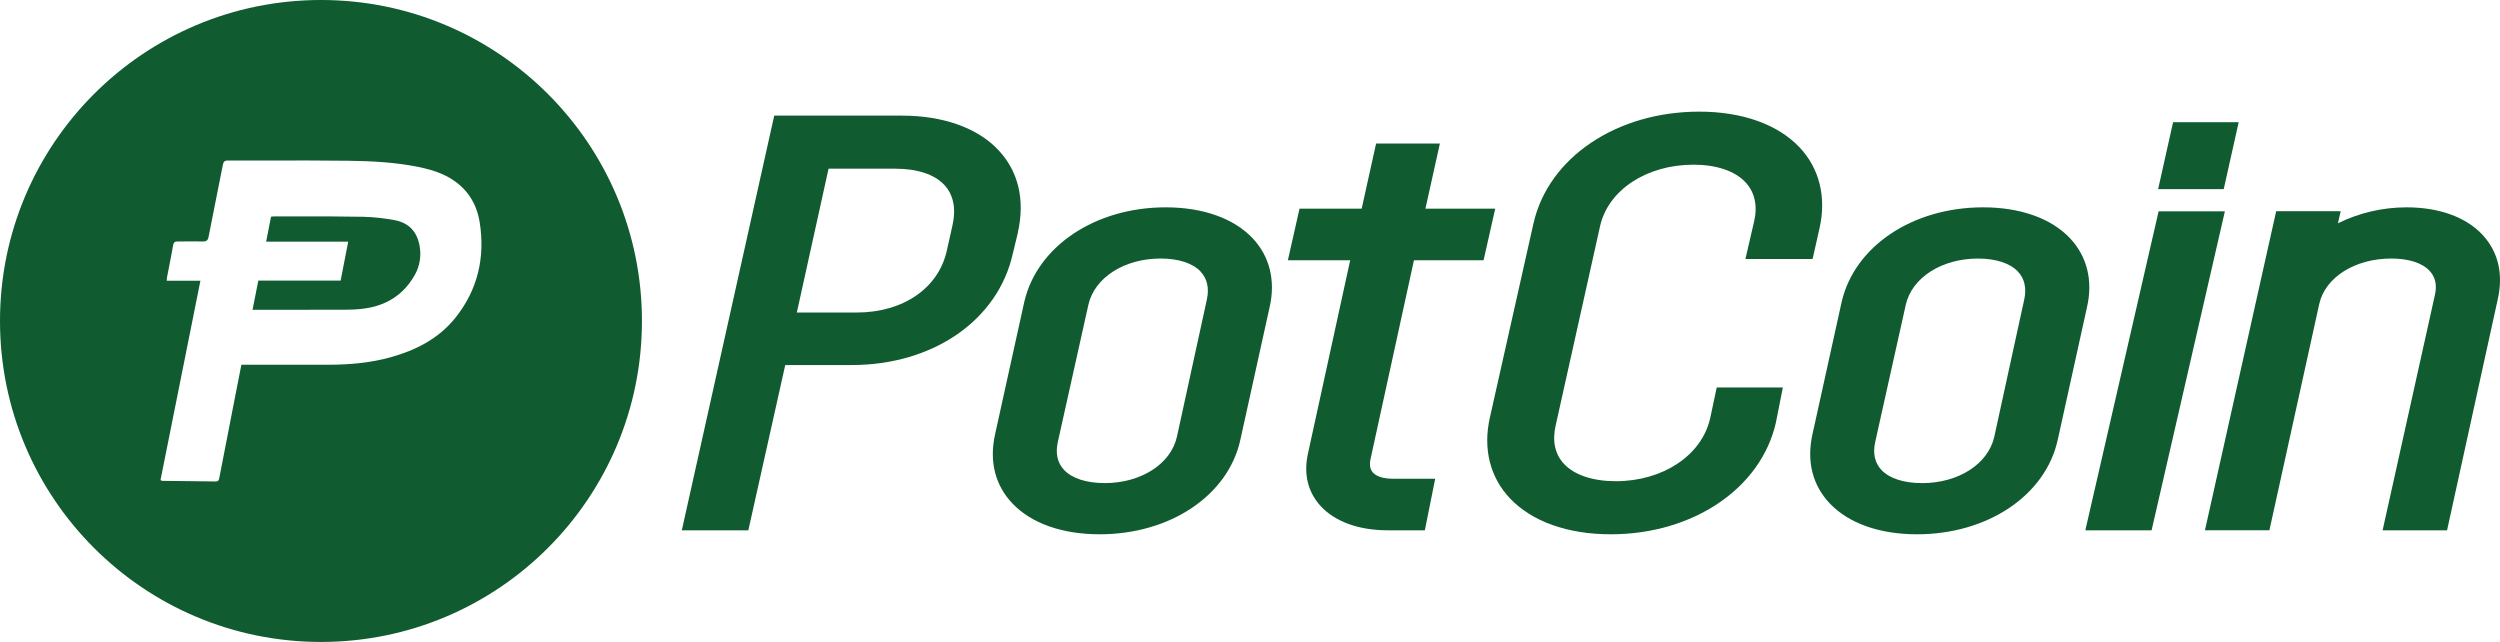 <svg width="627" height="161" viewBox="0 0 627 161" fill="none" xmlns="http://www.w3.org/2000/svg">
<path fill-rule="evenodd" clip-rule="evenodd" d="M161 80.5C161 124.959 124.959 161 80.5 161C36.041 161 0 124.959 0 80.5C0 36.041 36.041 0 80.5 0C124.959 0 161 36.041 161 80.5ZM58.579 101.465L60.541 91.468V91.473H61.91C63.613 91.474 65.316 91.476 67.02 91.478C72.134 91.484 77.248 91.489 82.362 91.478C87.604 91.468 92.806 91.03 97.878 89.626C104.273 87.855 109.998 84.942 114.174 79.75C119.829 72.696 121.696 64.601 120.312 55.791C119.422 50.121 116.217 46.026 110.894 43.661C109.042 42.836 107.015 42.303 105.017 41.89C99.216 40.697 93.305 40.396 87.408 40.32C80.913 40.236 74.417 40.246 67.921 40.255C64.312 40.26 60.703 40.266 57.095 40.255C56.169 40.255 56.013 40.743 55.872 41.452C55.422 43.734 54.964 46.014 54.507 48.294C53.768 51.977 53.029 55.662 52.32 59.353C52.129 60.319 51.751 60.601 50.77 60.571C49.53 60.528 48.287 60.539 47.042 60.55C46.226 60.557 45.409 60.564 44.592 60.556C43.888 60.551 43.55 60.742 43.42 61.497C43.095 63.379 42.727 65.254 42.358 67.128C42.196 67.954 42.034 68.78 41.875 69.607C41.848 69.748 41.844 69.893 41.838 70.084C41.835 70.18 41.831 70.287 41.825 70.412H50.262L40.25 120.423C40.349 120.46 40.426 120.492 40.49 120.519C40.608 120.569 40.679 120.599 40.748 120.599C42.227 120.616 43.706 120.631 45.184 120.646C48.143 120.676 51.102 120.706 54.061 120.75C54.765 120.76 54.906 120.388 55.007 119.834L58.579 101.465ZM64.757 77.692H63.333L64.792 70.367H85.436L87.327 60.616H66.75L67.977 54.337C68.093 54.328 68.199 54.317 68.299 54.306C68.507 54.285 68.688 54.267 68.868 54.267C70.965 54.273 73.062 54.272 75.159 54.272C80.471 54.271 85.781 54.27 91.091 54.367C93.741 54.44 96.381 54.727 98.985 55.223C102.542 55.867 104.635 58.156 105.229 61.663C105.697 64.129 105.29 66.68 104.076 68.878C101.249 73.944 96.826 76.736 91.005 77.431C89.481 77.617 87.926 77.682 86.392 77.682C81.144 77.701 75.899 77.698 70.654 77.695C68.689 77.694 66.723 77.692 64.757 77.692Z" fill="#105B2F"/>
<path d="M561.461 30.645H545.01L541.26 47.434H557.711L561.461 30.645Z" fill="#105B2F"/>
<path d="M255.29 58.262C257.114 50.081 255.408 42.931 250.348 37.586C245.112 32.048 236.53 29 226.182 29H194.178L171 133H187.682L196.94 91.552H213.597C234.046 91.552 250.289 80.3 254.014 63.608L255.307 58.269L255.29 58.262ZM207.794 42.306H224.442C230.026 42.306 234.3 43.697 236.791 46.333C239.106 48.778 239.832 52.268 238.903 56.436L237.467 62.842C235.389 72.274 226.52 78.379 214.872 78.379H199.846L207.802 42.306H207.794Z" fill="#105B2F"/>
<path d="M292.36 52C274.693 52 260.099 61.75 256.882 75.748L249.543 109.019C248.073 115.769 249.602 121.748 253.951 126.304C258.681 131.263 266.433 134 275.774 134C293.526 134 308.052 124.235 311.092 110.252L318.423 77.017C319.943 70.407 318.439 64.289 314.175 59.769C309.445 54.758 301.701 52 292.36 52ZM277.049 121.154C272.489 121.154 268.874 119.987 266.873 117.867C265.2 116.106 264.66 113.663 265.31 110.809L272.962 76.453C274.507 69.615 281.964 64.839 291.085 64.839C295.553 64.839 299.108 65.998 301.093 68.096C302.773 69.872 303.314 72.315 302.672 75.176L295.173 109.547C293.627 116.385 286.17 121.161 277.049 121.161V121.154Z" fill="#105B2F"/>
<path d="M354.617 65.273H372.081L375 52.337H357.494L361.122 36H345.126L341.506 52.337H325.919L323 65.273H338.629L327.987 113.987C326.928 119.073 328.087 123.582 331.332 127.042C334.943 130.886 340.881 133 348.062 133H357.353L359.946 120.064H349.321C347.036 120.064 345.285 119.531 344.375 118.57C343.633 117.78 343.416 116.649 343.708 115.229L354.617 65.28V65.273Z" fill="#105B2F"/>
<path d="M428.86 105.106C426.688 114.278 416.978 120.687 405.257 120.687C399.508 120.687 394.891 119.155 392.276 116.37C389.959 113.91 389.244 110.528 390.198 106.535L401.297 56.718C403.341 47.641 412.974 41.305 424.729 41.305C430.428 41.305 435.036 42.845 437.702 45.645C440.061 48.12 440.845 51.509 439.959 55.428L437.753 64.962H454.601L456.33 57.278C458.11 49.431 456.313 42.197 451.279 36.907C445.811 31.161 436.901 28 426.177 28C405.436 28 388.341 39.515 384.602 56.01L373.665 104.715C371.893 112.517 373.69 119.73 378.733 125.027C384.235 130.81 393.205 134 403.98 134C424.618 134 441.654 122.485 445.393 105.997L447.14 97.171H430.555L428.869 105.106H428.86Z" fill="#105B2F"/>
<path d="M519.175 59.769C514.445 54.758 506.701 52 497.36 52C479.693 52 465.099 61.75 461.882 75.748L454.543 109.019C453.073 115.769 454.602 121.748 458.951 126.304C463.681 131.263 471.433 134 480.774 134C498.526 134 513.052 124.235 516.092 110.252L523.423 77.017C524.943 70.407 523.439 64.289 519.175 59.769ZM482.049 121.161C477.489 121.161 473.874 119.995 471.873 117.874C470.2 116.114 469.66 113.671 470.31 110.817L477.962 76.46C479.507 69.622 486.964 64.846 496.085 64.846C500.553 64.846 504.108 66.005 506.093 68.104C507.773 69.879 508.314 72.322 507.664 75.183L500.164 109.555C498.619 116.392 491.162 121.168 482.041 121.168L482.049 121.161Z" fill="#105B2F"/>
<path d="M541.38 53L523 133H539.62L558 53H541.38Z" fill="#105B2F"/>
<path d="M622.567 58.842C618.423 54.427 611.676 52 603.581 52C597.55 52 591.662 53.386 586.347 56.004L587.047 52.975H570.866L553 132.993H569.164L581.681 76.177C583.214 69.504 590.652 64.84 599.766 64.84C604.061 64.84 607.456 65.925 609.318 67.898C610.783 69.445 611.238 71.476 610.682 73.94L597.559 133H613.723L626.4 75.224C627.899 68.778 626.577 63.117 622.576 58.856L622.567 58.842Z" fill="#105B2F"/>
</svg>
